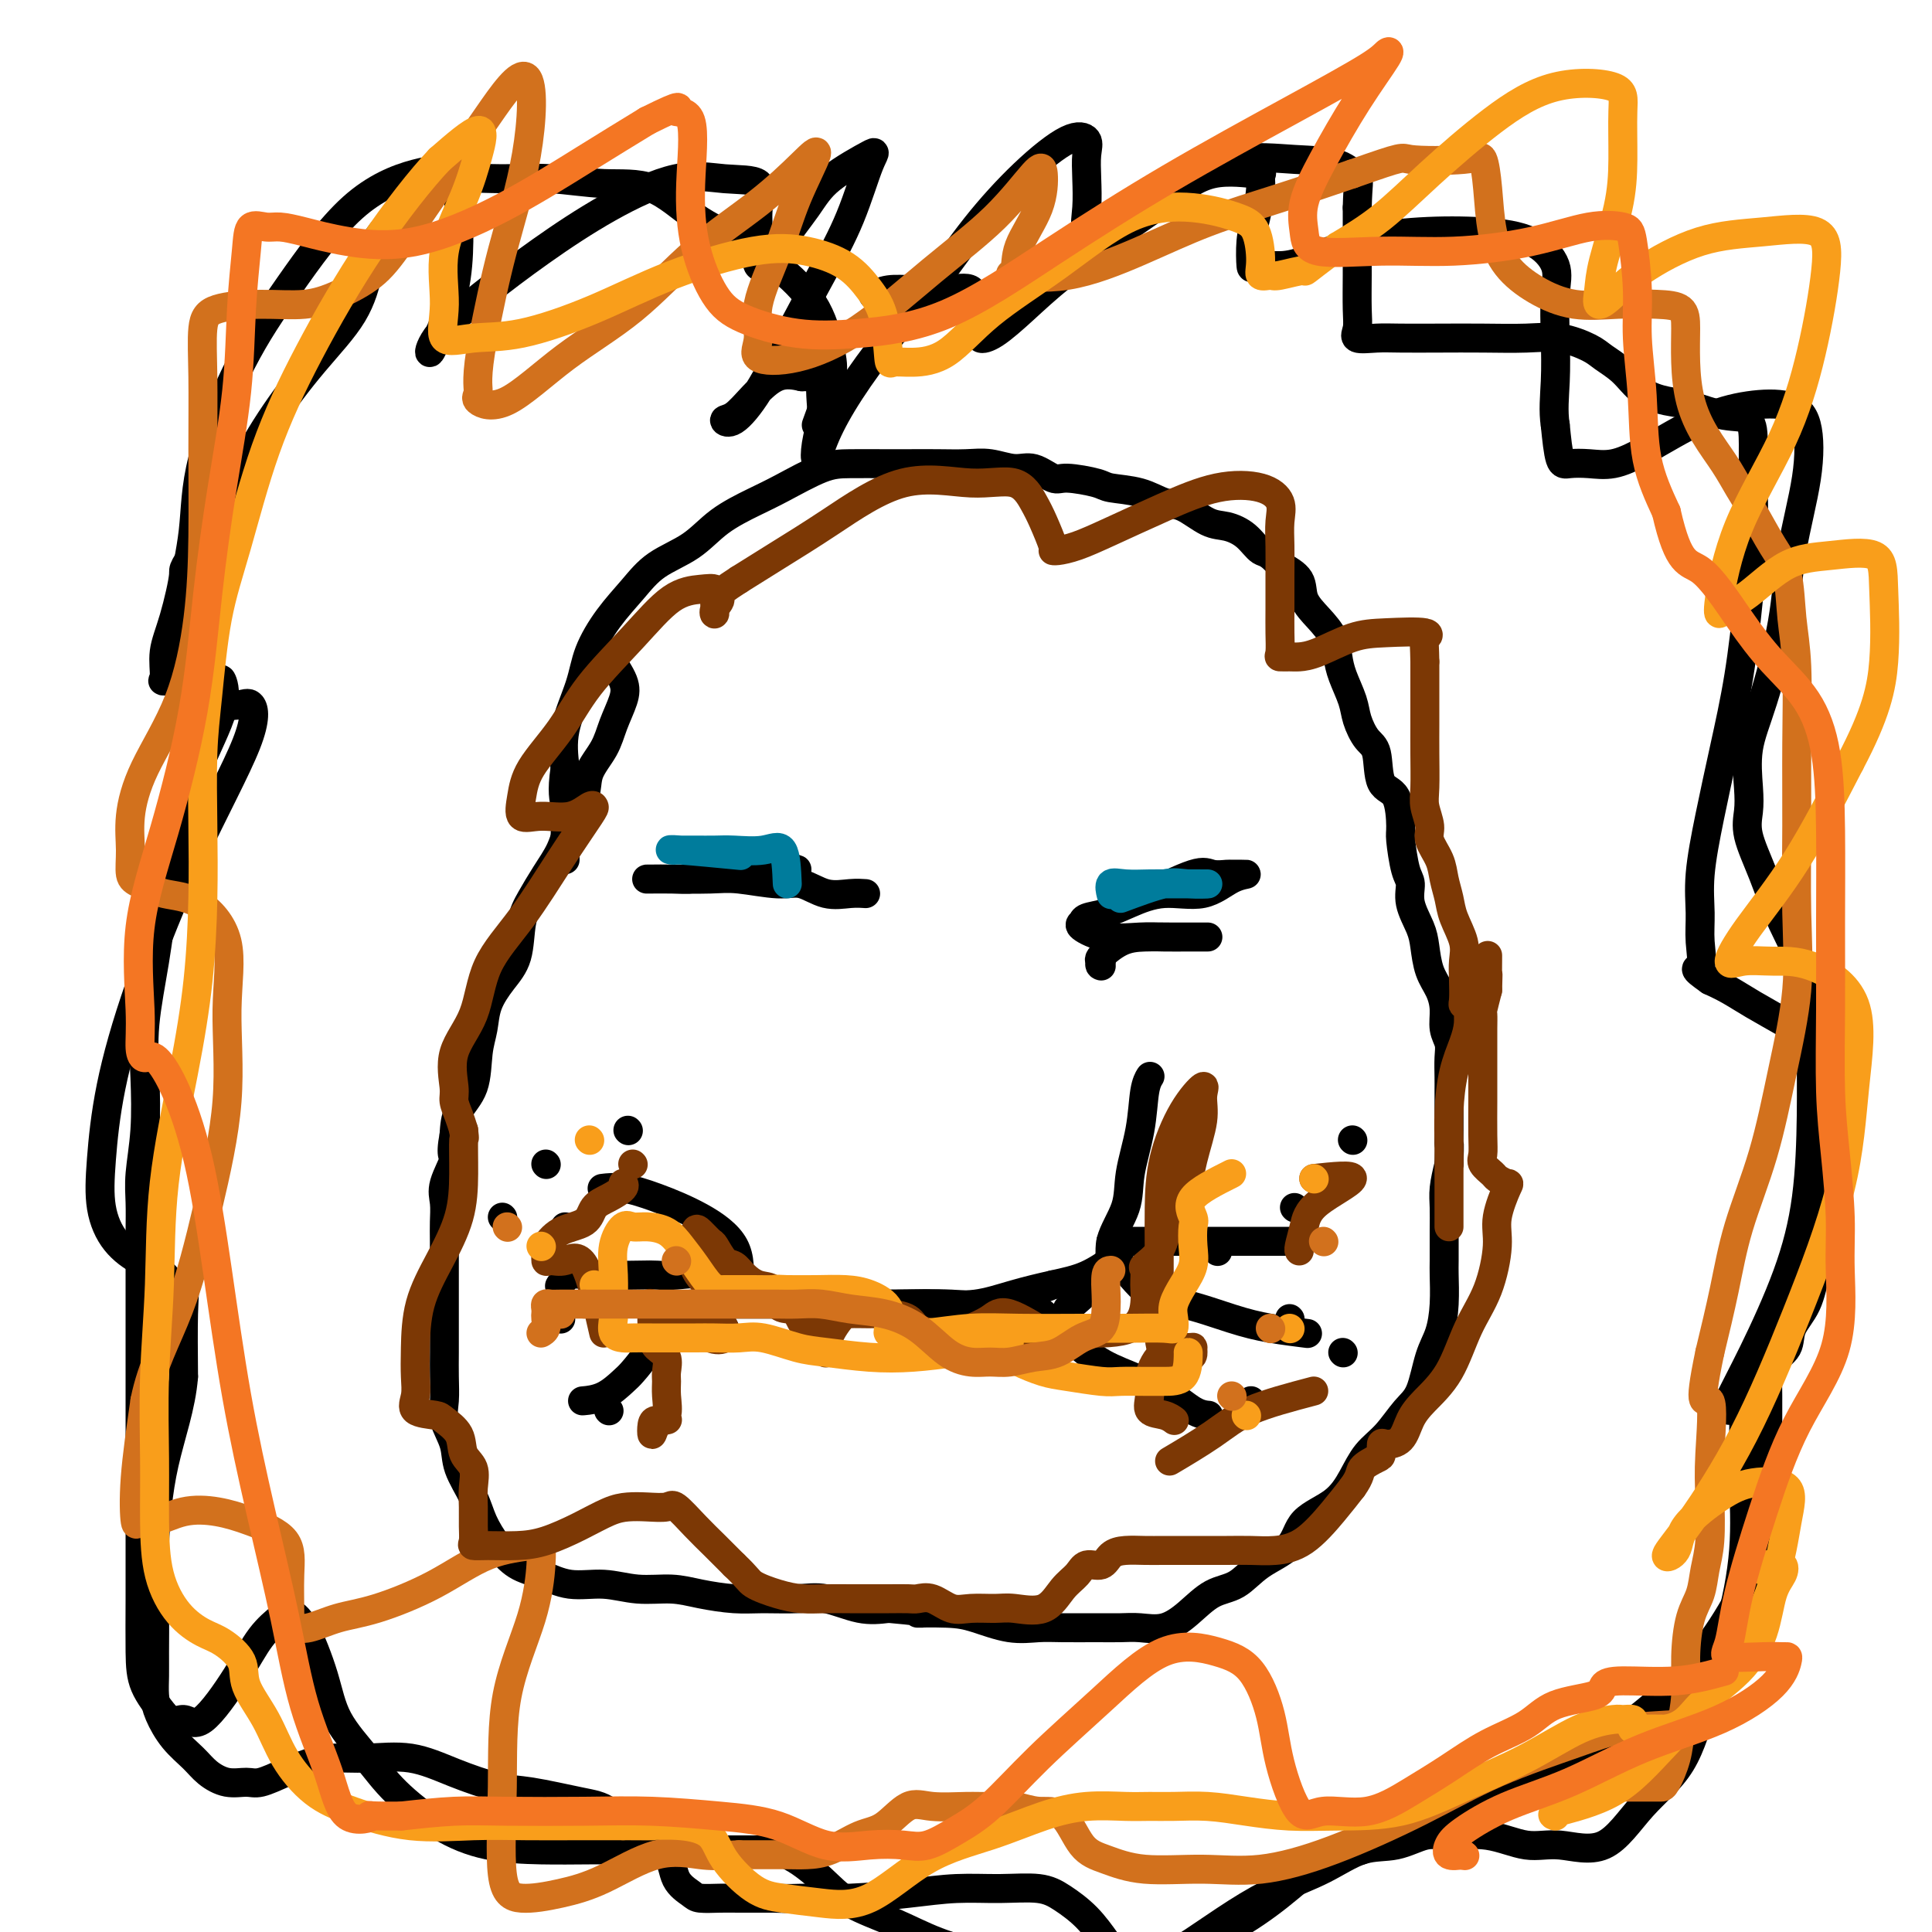 <svg viewBox='0 0 400 400' version='1.1' xmlns='http://www.w3.org/2000/svg' xmlns:xlink='http://www.w3.org/1999/xlink'><g fill='none' stroke='#000000' stroke-width='6' stroke-linecap='round' stroke-linejoin='round'><path d='M126,136c1.217,1.780 2.434,3.560 3,5c0.566,1.440 0.480,2.540 0,4c-0.480,1.460 -1.354,3.282 -2,5c-0.646,1.718 -1.064,3.333 -2,5c-0.936,1.667 -2.389,3.386 -3,5c-0.611,1.614 -0.380,3.124 -1,5c-0.620,1.876 -2.093,4.120 -3,6c-0.907,1.880 -1.250,3.398 -2,5c-0.750,1.602 -1.908,3.288 -3,5c-1.092,1.712 -2.117,3.450 -3,5c-0.883,1.550 -1.623,2.910 -2,5c-0.377,2.090 -0.392,4.909 -1,7c-0.608,2.091 -1.810,3.455 -3,5c-1.190,1.545 -2.368,3.273 -3,5c-0.632,1.727 -0.719,3.455 -1,5c-0.281,1.545 -0.756,2.909 -1,5c-0.244,2.091 -0.258,4.909 -1,7c-0.742,2.091 -2.212,3.455 -3,5c-0.788,1.545 -0.894,3.273 -1,5'/><path d='M94,235c-0.962,5.057 0.135,4.199 0,5c-0.135,0.801 -1.500,3.260 -2,5c-0.500,1.740 -0.134,2.760 0,4c0.134,1.240 0.036,2.698 0,4c-0.036,1.302 -0.010,2.447 0,4c0.010,1.553 0.003,3.513 0,5c-0.003,1.487 -0.001,2.500 0,4c0.001,1.500 0.001,3.486 0,5c-0.001,1.514 -0.002,2.557 0,4c0.002,1.443 0.008,3.288 0,5c-0.008,1.712 -0.029,3.292 0,5c0.029,1.708 0.109,3.544 0,5c-0.109,1.456 -0.406,2.531 0,4c0.406,1.469 1.514,3.333 2,5c0.486,1.667 0.348,3.136 1,5c0.652,1.864 2.094,4.123 3,6c0.906,1.877 1.275,3.372 2,5c0.725,1.628 1.805,3.388 3,5c1.195,1.612 2.505,3.077 4,4c1.495,0.923 3.175,1.304 5,2c1.825,0.696 3.794,1.706 6,2c2.206,0.294 4.648,-0.128 7,0c2.352,0.128 4.615,0.805 7,1c2.385,0.195 4.892,-0.091 7,0c2.108,0.091 3.818,0.558 6,1c2.182,0.442 4.837,0.858 7,1c2.163,0.142 3.834,0.010 6,0c2.166,-0.010 4.828,0.100 7,0c2.172,-0.100 3.854,-0.412 6,0c2.146,0.412 4.756,1.546 7,2c2.244,0.454 4.122,0.227 6,0'/><path d='M184,333c11.278,1.008 6.473,1.026 6,1c-0.473,-0.026 3.385,-0.098 6,0c2.615,0.098 3.987,0.366 6,1c2.013,0.634 4.667,1.634 7,2c2.333,0.366 4.345,0.097 6,0c1.655,-0.097 2.952,-0.024 5,0c2.048,0.024 4.847,-0.001 7,0c2.153,0.001 3.660,0.029 5,0c1.340,-0.029 2.514,-0.113 4,0c1.486,0.113 3.283,0.425 5,0c1.717,-0.425 3.353,-1.585 5,-3c1.647,-1.415 3.305,-3.085 5,-4c1.695,-0.915 3.426,-1.076 5,-2c1.574,-0.924 2.991,-2.612 5,-4c2.009,-1.388 4.609,-2.475 6,-4c1.391,-1.525 1.572,-3.487 3,-5c1.428,-1.513 4.104,-2.576 6,-4c1.896,-1.424 3.011,-3.210 4,-5c0.989,-1.790 1.850,-3.584 3,-5c1.150,-1.416 2.588,-2.453 4,-4c1.412,-1.547 2.799,-3.605 4,-5c1.201,-1.395 2.217,-2.128 3,-4c0.783,-1.872 1.334,-4.882 2,-7c0.666,-2.118 1.446,-3.342 2,-5c0.554,-1.658 0.881,-3.749 1,-6c0.119,-2.251 0.031,-4.663 0,-6c-0.031,-1.337 -0.006,-1.599 0,-3c0.006,-1.401 -0.009,-3.943 0,-6c0.009,-2.057 0.041,-3.631 0,-5c-0.041,-1.369 -0.155,-2.534 0,-4c0.155,-1.466 0.577,-3.233 1,-5'/><path d='M300,241c0.155,-5.260 0.042,-3.911 0,-4c-0.042,-0.089 -0.011,-1.616 0,-3c0.011,-1.384 0.004,-2.625 0,-4c-0.004,-1.375 -0.005,-2.884 0,-4c0.005,-1.116 0.016,-1.838 0,-3c-0.016,-1.162 -0.059,-2.765 0,-4c0.059,-1.235 0.219,-2.103 0,-3c-0.219,-0.897 -0.819,-1.822 -1,-3c-0.181,-1.178 0.055,-2.610 0,-4c-0.055,-1.390 -0.401,-2.738 -1,-4c-0.599,-1.262 -1.452,-2.439 -2,-4c-0.548,-1.561 -0.791,-3.506 -1,-5c-0.209,-1.494 -0.386,-2.537 -1,-4c-0.614,-1.463 -1.667,-3.347 -2,-5c-0.333,-1.653 0.053,-3.077 0,-4c-0.053,-0.923 -0.547,-1.346 -1,-3c-0.453,-1.654 -0.866,-4.541 -1,-6c-0.134,-1.459 0.011,-1.491 0,-3c-0.011,-1.509 -0.178,-4.493 -1,-6c-0.822,-1.507 -2.299,-1.535 -3,-3c-0.701,-1.465 -0.625,-4.366 -1,-6c-0.375,-1.634 -1.200,-2.001 -2,-3c-0.800,-0.999 -1.575,-2.630 -2,-4c-0.425,-1.370 -0.500,-2.481 -1,-4c-0.500,-1.519 -1.423,-3.448 -2,-5c-0.577,-1.552 -0.807,-2.726 -1,-4c-0.193,-1.274 -0.350,-2.648 -1,-4c-0.650,-1.352 -1.793,-2.682 -3,-4c-1.207,-1.318 -2.479,-2.624 -3,-4c-0.521,-1.376 -0.292,-2.822 -1,-4c-0.708,-1.178 -2.354,-2.089 -4,-3'/><path d='M265,117c-2.478,-2.849 -3.173,-2.473 -4,-3c-0.827,-0.527 -1.784,-1.957 -3,-3c-1.216,-1.043 -2.689,-1.698 -4,-2c-1.311,-0.302 -2.460,-0.252 -4,-1c-1.540,-0.748 -3.473,-2.294 -5,-3c-1.527,-0.706 -2.650,-0.572 -4,-1c-1.350,-0.428 -2.926,-1.419 -5,-2c-2.074,-0.581 -4.645,-0.752 -6,-1c-1.355,-0.248 -1.495,-0.573 -3,-1c-1.505,-0.427 -4.376,-0.955 -6,-1c-1.624,-0.045 -2.001,0.394 -3,0c-0.999,-0.394 -2.621,-1.622 -4,-2c-1.379,-0.378 -2.514,0.095 -4,0c-1.486,-0.095 -3.321,-0.757 -5,-1c-1.679,-0.243 -3.200,-0.065 -5,0c-1.800,0.065 -3.878,0.018 -6,0c-2.122,-0.018 -4.289,-0.006 -6,0c-1.711,0.006 -2.965,0.006 -5,0c-2.035,-0.006 -4.851,-0.019 -7,0c-2.149,0.019 -3.632,0.070 -6,1c-2.368,0.930 -5.620,2.740 -8,4c-2.380,1.260 -3.889,1.970 -6,3c-2.111,1.030 -4.826,2.380 -7,4c-2.174,1.620 -3.808,3.509 -6,5c-2.192,1.491 -4.942,2.583 -7,4c-2.058,1.417 -3.424,3.160 -5,5c-1.576,1.840 -3.361,3.778 -5,6c-1.639,2.222 -3.130,4.730 -4,7c-0.870,2.270 -1.119,4.304 -2,7c-0.881,2.696 -2.395,6.056 -3,9c-0.605,2.944 -0.303,5.472 0,8'/><path d='M117,159c-0.774,5.221 -0.207,6.275 0,8c0.207,1.725 0.056,4.122 0,6c-0.056,1.878 -0.015,3.236 0,4c0.015,0.764 0.004,0.932 0,1c-0.004,0.068 -0.002,0.034 0,0'/><path d='M154,178c5.239,0.868 10.478,1.735 11,2c0.522,0.265 -3.673,-0.073 -7,0c-3.327,0.073 -5.784,0.555 -8,1c-2.216,0.445 -4.190,0.851 -6,1c-1.810,0.149 -3.458,0.040 -5,0c-1.542,-0.040 -2.980,-0.012 -4,0c-1.020,0.012 -1.624,0.008 -1,0c0.624,-0.008 2.476,-0.018 5,0c2.524,0.018 5.720,0.065 8,0c2.280,-0.065 3.642,-0.242 6,0c2.358,0.242 5.711,0.902 8,1c2.289,0.098 3.514,-0.366 5,0c1.486,0.366 3.233,1.562 5,2c1.767,0.438 3.553,0.118 5,0c1.447,-0.118 2.556,-0.034 3,0c0.444,0.034 0.222,0.017 0,0'/><path d='M236,186c4.287,-2.113 8.573,-4.227 11,-5c2.427,-0.773 2.993,-0.207 4,0c1.007,0.207 2.454,0.053 3,0c0.546,-0.053 0.193,-0.005 1,0c0.807,0.005 2.776,-0.031 3,0c0.224,0.031 -1.296,0.131 -3,1c-1.704,0.869 -3.591,2.509 -6,3c-2.409,0.491 -5.338,-0.166 -8,0c-2.662,0.166 -5.056,1.157 -7,2c-1.944,0.843 -3.436,1.540 -5,2c-1.564,0.460 -3.199,0.684 -4,1c-0.801,0.316 -0.768,0.726 -1,1c-0.232,0.274 -0.729,0.413 0,1c0.729,0.587 2.685,1.621 5,2c2.315,0.379 4.988,0.101 7,0c2.012,-0.101 3.363,-0.027 5,0c1.637,0.027 3.559,0.007 5,0c1.441,-0.007 2.399,-0.002 3,0c0.601,0.002 0.843,0.002 1,0c0.157,-0.002 0.227,-0.004 -1,0c-1.227,0.004 -3.751,0.015 -6,0c-2.249,-0.015 -4.221,-0.056 -6,0c-1.779,0.056 -3.364,0.207 -5,1c-1.636,0.793 -3.325,2.226 -4,3c-0.675,0.774 -0.338,0.887 0,1'/><path d='M228,199c-0.622,0.844 -0.178,0.956 0,1c0.178,0.044 0.089,0.022 0,0'/><path d='M143,270c5.249,-0.000 10.498,-0.000 14,0c3.502,0.000 5.256,0.002 8,0c2.744,-0.002 6.478,-0.006 10,0c3.522,0.006 6.831,0.024 10,0c3.169,-0.024 6.198,-0.088 9,0c2.802,0.088 5.379,0.328 8,0c2.621,-0.328 5.288,-1.223 8,-2c2.712,-0.777 5.469,-1.435 8,-2c2.531,-0.565 4.835,-1.037 7,-2c2.165,-0.963 4.190,-2.418 5,-3c0.810,-0.582 0.405,-0.291 0,0'/><path d='M218,266c-4.347,1.690 -8.693,3.380 -12,4c-3.307,0.620 -5.573,0.169 -9,0c-3.427,-0.169 -8.014,-0.057 -12,0c-3.986,0.057 -7.369,0.057 -10,0c-2.631,-0.057 -4.509,-0.173 -6,0c-1.491,0.173 -2.596,0.634 -3,1c-0.404,0.366 -0.109,0.637 0,1c0.109,0.363 0.031,0.818 0,1c-0.031,0.182 -0.016,0.091 0,0'/><path d='M130,234c0.000,0.000 0.100,0.100 0.1,0.1'/><path d='M117,254c0.000,0.000 0.100,0.100 0.1,0.1'/><path d='M116,273c0.000,0.000 0.100,0.100 0.1,0.1'/><path d='M126,292c0.000,0.000 0.100,0.100 0.1,0.1'/><path d='M104,252c0.000,0.000 0.100,0.100 0.1,0.1'/><path d='M113,241c0.000,0.000 0.100,0.100 0.1,0.1'/><path d='M280,236c0.000,0.000 0.100,0.100 0.1,0.1'/><path d='M268,250c0.000,0.000 0.100,0.100 0.1,0.1'/><path d='M267,273c0.000,0.000 0.100,0.100 0.1,0.1'/><path d='M278,280c0.000,0.000 0.100,0.100 0.1,0.1'/><path d='M259,290c0.000,0.000 0.100,0.100 0.1,0.1'/><path d='M252,259c0.000,0.000 0.100,0.100 0.1,0.1'/><path d='M221,271c3.355,-2.873 6.710,-5.745 8,-8c1.290,-2.255 0.517,-3.892 1,-6c0.483,-2.108 2.224,-4.688 3,-7c0.776,-2.312 0.586,-4.357 1,-7c0.414,-2.643 1.430,-5.884 2,-9c0.570,-3.116 0.692,-6.108 1,-8c0.308,-1.892 0.802,-2.683 1,-3c0.198,-0.317 0.099,-0.158 0,0'/><path d='M230,259c2.842,3.654 5.684,7.309 8,9c2.316,1.691 4.107,1.420 7,2c2.893,0.580 6.889,2.011 10,3c3.111,0.989 5.338,1.535 8,2c2.662,0.465 5.761,0.847 7,1c1.239,0.153 0.620,0.076 0,0'/><path d='M216,272c3.242,3.019 6.484,6.038 9,8c2.516,1.962 4.307,2.865 7,4c2.693,1.135 6.289,2.500 9,4c2.711,1.500 4.538,3.135 6,4c1.462,0.865 2.561,0.962 3,1c0.439,0.038 0.220,0.019 0,0'/><path d='M230,257c2.866,0.000 5.732,0.000 8,0c2.268,0.000 3.936,0.000 5,0c1.064,0.000 1.522,0.000 4,0c2.478,0.000 6.975,0.000 11,0c4.025,0.000 7.579,0.000 9,0c1.421,0.000 0.711,0.000 0,0'/><path d='M153,266c0.145,-2.807 0.291,-5.614 -1,-8c-1.291,-2.386 -4.017,-4.352 -7,-6c-2.983,-1.648 -6.222,-2.978 -9,-4c-2.778,-1.022 -5.094,-1.737 -7,-2c-1.906,-0.263 -3.402,-0.075 -4,0c-0.598,0.075 -0.299,0.038 0,0'/><path d='M153,268c-1.849,-1.690 -3.698,-3.381 -6,-4c-2.302,-0.619 -5.057,-0.168 -7,0c-1.943,0.168 -3.074,0.052 -4,0c-0.926,-0.052 -1.646,-0.042 -4,0c-2.354,0.042 -6.342,0.114 -9,0c-2.658,-0.114 -3.985,-0.415 -5,0c-1.015,0.415 -1.719,1.547 -2,2c-0.281,0.453 -0.141,0.226 0,0'/><path d='M150,275c-2.730,-1.171 -5.459,-2.342 -7,-3c-1.541,-0.658 -1.892,-0.802 -3,0c-1.108,0.802 -2.973,2.551 -4,4c-1.027,1.449 -1.214,2.598 -2,4c-0.786,1.402 -2.169,3.055 -3,4c-0.831,0.945 -1.109,1.181 -2,2c-0.891,0.819 -2.394,2.220 -4,3c-1.606,0.780 -3.316,0.937 -4,1c-0.684,0.063 -0.342,0.031 0,0'/><path d='M169,88c1.218,-3.343 2.437,-6.687 3,-9c0.563,-2.313 0.471,-3.596 0,-6c-0.471,-2.404 -1.322,-5.930 -3,-9c-1.678,-3.070 -4.184,-5.683 -7,-8c-2.816,-2.317 -5.943,-4.337 -9,-6c-3.057,-1.663 -6.044,-2.967 -9,-5c-2.956,-2.033 -5.882,-4.795 -9,-6c-3.118,-1.205 -6.430,-0.855 -10,-1c-3.570,-0.145 -7.398,-0.787 -11,-1c-3.602,-0.213 -6.977,0.003 -10,0c-3.023,-0.003 -5.692,-0.225 -8,0c-2.308,0.225 -4.254,0.896 -6,2c-1.746,1.104 -3.291,2.642 -5,4c-1.709,1.358 -3.583,2.535 -5,4c-1.417,1.465 -2.378,3.217 -3,4c-0.622,0.783 -0.904,0.597 -1,1c-0.096,0.403 -0.006,1.397 0,2c0.006,0.603 -0.072,0.817 0,1c0.072,0.183 0.292,0.337 0,2c-0.292,1.663 -1.098,4.835 -3,8c-1.902,3.165 -4.902,6.323 -8,10c-3.098,3.677 -6.296,7.875 -9,12c-2.704,4.125 -4.916,8.179 -7,12c-2.084,3.821 -4.042,7.411 -6,11'/><path d='M43,110c-5.686,8.547 -4.900,7.414 -5,9c-0.100,1.586 -1.087,5.889 -2,9c-0.913,3.111 -1.753,5.029 -2,7c-0.247,1.971 0.098,3.993 0,5c-0.098,1.007 -0.640,0.998 0,1c0.640,0.002 2.463,0.014 4,0c1.537,-0.014 2.789,-0.053 4,0c1.211,0.053 2.383,0.198 3,0c0.617,-0.198 0.681,-0.740 1,0c0.319,0.740 0.893,2.761 0,6c-0.893,3.239 -3.252,7.696 -5,12c-1.748,4.304 -2.885,8.457 -4,13c-1.115,4.543 -2.207,9.478 -3,14c-0.793,4.522 -1.288,8.631 -2,13c-0.712,4.369 -1.641,8.999 -2,13c-0.359,4.001 -0.149,7.372 0,11c0.149,3.628 0.236,7.513 0,11c-0.236,3.487 -0.795,6.576 -1,9c-0.205,2.424 -0.055,4.182 0,6c0.055,1.818 0.015,3.696 0,6c-0.015,2.304 -0.004,5.033 0,8c0.004,2.967 0.001,6.172 0,9c-0.001,2.828 -0.000,5.280 0,9c0.000,3.720 -0.000,8.710 0,13c0.000,4.290 0.001,7.882 0,12c-0.001,4.118 -0.003,8.764 0,13c0.003,4.236 0.011,8.063 0,12c-0.011,3.937 -0.041,7.983 0,11c0.041,3.017 0.155,5.005 1,7c0.845,1.995 2.423,3.998 4,6'/><path d='M34,355c1.533,2.122 2.865,0.926 4,1c1.135,0.074 2.071,1.416 4,0c1.929,-1.416 4.850,-5.592 7,-9c2.150,-3.408 3.528,-6.049 5,-8c1.472,-1.951 3.038,-3.211 4,-4c0.962,-0.789 1.320,-1.108 2,-1c0.680,0.108 1.683,0.644 3,3c1.317,2.356 2.950,6.531 4,10c1.050,3.469 1.518,6.232 3,9c1.482,2.768 3.978,5.540 6,8c2.022,2.460 3.570,4.607 6,7c2.430,2.393 5.741,5.034 9,7c3.259,1.966 6.465,3.259 10,4c3.535,0.741 7.397,0.931 11,1c3.603,0.069 6.946,0.019 10,0c3.054,-0.019 5.820,-0.005 9,0c3.180,0.005 6.774,0.001 9,0c2.226,-0.001 3.084,0.000 5,0c1.916,-0.000 4.889,-0.002 7,0c2.111,0.002 3.359,0.009 5,0c1.641,-0.009 3.673,-0.032 6,1c2.327,1.032 4.947,3.119 7,5c2.053,1.881 3.538,3.554 6,5c2.462,1.446 5.901,2.663 9,4c3.099,1.337 5.859,2.794 9,4c3.141,1.206 6.662,2.163 11,3c4.338,0.837 9.494,1.556 14,2c4.506,0.444 8.362,0.614 13,0c4.638,-0.614 10.056,-2.011 15,-4c4.944,-1.989 9.412,-4.568 13,-7c3.588,-2.432 6.294,-4.716 9,-7'/><path d='M269,389c5.010,-3.286 6.536,-4.502 8,-5c1.464,-0.498 2.867,-0.278 5,-1c2.133,-0.722 4.995,-2.385 7,-3c2.005,-0.615 3.151,-0.183 5,-1c1.849,-0.817 4.400,-2.883 7,-4c2.600,-1.117 5.249,-1.284 8,-2c2.751,-0.716 5.602,-1.982 9,-4c3.398,-2.018 7.341,-4.787 11,-7c3.659,-2.213 7.033,-3.869 11,-7c3.967,-3.131 8.527,-7.736 12,-12c3.473,-4.264 5.859,-8.189 8,-12c2.141,-3.811 4.038,-7.510 5,-11c0.962,-3.490 0.990,-6.771 1,-10c0.010,-3.229 0.002,-6.405 0,-9c-0.002,-2.595 0.000,-4.610 0,-6c-0.000,-1.390 -0.003,-2.156 0,-3c0.003,-0.844 0.012,-1.765 0,-3c-0.012,-1.235 -0.046,-2.785 0,-4c0.046,-1.215 0.172,-2.094 1,-3c0.828,-0.906 2.358,-1.840 3,-3c0.642,-1.160 0.397,-2.545 1,-4c0.603,-1.455 2.056,-2.981 3,-5c0.944,-2.019 1.380,-4.530 2,-7c0.620,-2.470 1.424,-4.898 2,-8c0.576,-3.102 0.924,-6.878 1,-11c0.076,-4.122 -0.121,-8.588 0,-13c0.121,-4.412 0.560,-8.768 -1,-12c-1.560,-3.232 -5.119,-5.341 -8,-7c-2.881,-1.659 -5.083,-2.870 -7,-4c-1.917,-1.130 -3.548,-2.180 -5,-3c-1.452,-0.820 -2.726,-1.410 -4,-2'/><path d='M354,203c-4.164,-2.925 -2.575,-2.236 -2,-3c0.575,-0.764 0.135,-2.981 0,-5c-0.135,-2.019 0.036,-3.841 0,-6c-0.036,-2.159 -0.280,-4.655 0,-8c0.280,-3.345 1.084,-7.537 2,-12c0.916,-4.463 1.944,-9.195 3,-14c1.056,-4.805 2.139,-9.684 3,-15c0.861,-5.316 1.498,-11.071 2,-16c0.502,-4.929 0.868,-9.032 1,-13c0.132,-3.968 0.031,-7.802 0,-11c-0.031,-3.198 0.009,-5.760 0,-8c-0.009,-2.240 -0.067,-4.160 -1,-5c-0.933,-0.840 -2.741,-0.602 -5,-1c-2.259,-0.398 -4.969,-1.433 -7,-2c-2.031,-0.567 -3.384,-0.665 -5,-1c-1.616,-0.335 -3.494,-0.906 -5,-2c-1.506,-1.094 -2.640,-2.710 -4,-4c-1.360,-1.290 -2.948,-2.255 -4,-3c-1.052,-0.745 -1.569,-1.272 -3,-2c-1.431,-0.728 -3.775,-1.659 -6,-2c-2.225,-0.341 -4.330,-0.092 -7,0c-2.670,0.092 -5.904,0.026 -9,0c-3.096,-0.026 -6.055,-0.012 -9,0c-2.945,0.012 -5.875,0.022 -8,0c-2.125,-0.022 -3.445,-0.077 -5,0c-1.555,0.077 -3.345,0.285 -4,0c-0.655,-0.285 -0.176,-1.063 0,-2c0.176,-0.937 0.047,-2.035 0,-4c-0.047,-1.965 -0.013,-4.798 0,-7c0.013,-2.202 0.004,-3.772 0,-6c-0.004,-2.228 -0.002,-5.114 0,-8'/><path d='M281,43c0.139,-5.366 0.487,-5.282 0,-6c-0.487,-0.718 -1.808,-2.237 -4,-3c-2.192,-0.763 -5.254,-0.768 -9,-1c-3.746,-0.232 -8.175,-0.691 -12,0c-3.825,0.691 -7.047,2.531 -10,4c-2.953,1.469 -5.639,2.565 -8,4c-2.361,1.435 -4.398,3.207 -6,4c-1.602,0.793 -2.770,0.606 -4,1c-1.230,0.394 -2.524,1.367 -3,1c-0.476,-0.367 -0.136,-2.075 0,-4c0.136,-1.925 0.067,-4.067 0,-6c-0.067,-1.933 -0.132,-3.657 0,-5c0.132,-1.343 0.461,-2.307 0,-3c-0.461,-0.693 -1.712,-1.117 -4,0c-2.288,1.117 -5.612,3.776 -9,7c-3.388,3.224 -6.840,7.014 -10,11c-3.160,3.986 -6.027,8.167 -9,12c-2.973,3.833 -6.051,7.317 -9,11c-2.949,3.683 -5.767,7.563 -8,11c-2.233,3.437 -3.880,6.430 -5,9c-1.120,2.570 -1.712,4.717 -2,5c-0.288,0.283 -0.270,-1.297 0,-3c0.270,-1.703 0.793,-3.528 1,-5c0.207,-1.472 0.097,-2.590 0,-4c-0.097,-1.410 -0.180,-3.110 0,-4c0.180,-0.890 0.623,-0.968 0,-1c-0.623,-0.032 -2.311,-0.016 -4,0'/><path d='M166,78c-1.503,-0.336 -3.261,-0.675 -5,0c-1.739,0.675 -3.461,2.363 -5,4c-1.539,1.637 -2.897,3.224 -4,4c-1.103,0.776 -1.952,0.740 -2,1c-0.048,0.260 0.706,0.817 2,0c1.294,-0.817 3.127,-3.006 5,-6c1.873,-2.994 3.787,-6.792 6,-11c2.213,-4.208 4.724,-8.826 7,-13c2.276,-4.174 4.316,-7.904 6,-12c1.684,-4.096 3.012,-8.556 4,-11c0.988,-2.444 1.637,-2.870 0,-2c-1.637,0.870 -5.560,3.035 -8,5c-2.440,1.965 -3.396,3.729 -5,6c-1.604,2.271 -3.857,5.050 -5,7c-1.143,1.950 -1.177,3.072 -2,4c-0.823,0.928 -2.436,1.661 -3,1c-0.564,-0.661 -0.079,-2.717 0,-5c0.079,-2.283 -0.247,-4.792 0,-7c0.247,-2.208 1.068,-4.113 0,-5c-1.068,-0.887 -4.024,-0.754 -7,-1c-2.976,-0.246 -5.970,-0.871 -10,0c-4.030,0.871 -9.095,3.239 -14,6c-4.905,2.761 -9.648,5.917 -14,9c-4.352,3.083 -8.311,6.094 -12,9c-3.689,2.906 -7.109,5.705 -9,8c-1.891,2.295 -2.255,4.084 -2,4c0.255,-0.084 1.127,-2.042 2,-4'/><path d='M91,69c0.926,-2.155 2.242,-5.544 3,-9c0.758,-3.456 0.957,-6.979 1,-10c0.043,-3.021 -0.071,-5.539 0,-8c0.071,-2.461 0.326,-4.866 -1,-6c-1.326,-1.134 -4.233,-0.998 -8,0c-3.767,0.998 -8.395,2.858 -13,7c-4.605,4.142 -9.189,10.565 -13,16c-3.811,5.435 -6.849,9.883 -10,16c-3.151,6.117 -6.415,13.902 -8,20c-1.585,6.098 -1.491,10.510 -2,15c-0.509,4.490 -1.623,9.059 -2,13c-0.377,3.941 -0.018,7.253 0,10c0.018,2.747 -0.304,4.929 0,7c0.304,2.071 1.235,4.032 2,5c0.765,0.968 1.364,0.943 3,1c1.636,0.057 4.309,0.196 6,0c1.691,-0.196 2.402,-0.727 3,0c0.598,0.727 1.085,2.711 -1,8c-2.085,5.289 -6.743,13.882 -11,23c-4.257,9.118 -8.114,18.759 -11,27c-2.886,8.241 -4.800,15.080 -6,21c-1.200,5.920 -1.686,10.922 -2,15c-0.314,4.078 -0.457,7.233 0,10c0.457,2.767 1.513,5.145 3,7c1.487,1.855 3.404,3.185 5,4c1.596,0.815 2.873,1.113 4,2c1.127,0.887 2.106,2.361 3,3c0.894,0.639 1.702,0.441 2,1c0.298,0.559 0.085,1.874 0,5c-0.085,3.126 -0.043,8.063 0,13'/><path d='M38,285c-0.475,6.162 -2.663,12.065 -4,18c-1.337,5.935 -1.823,11.900 -2,17c-0.177,5.100 -0.046,9.335 0,13c0.046,3.665 0.006,6.759 0,9c-0.006,2.241 0.022,3.629 0,5c-0.022,1.371 -0.092,2.727 0,4c0.092,1.273 0.348,2.464 1,4c0.652,1.536 1.701,3.416 3,5c1.299,1.584 2.849,2.871 4,4c1.151,1.129 1.903,2.101 3,3c1.097,0.899 2.540,1.727 4,2c1.460,0.273 2.937,-0.008 4,0c1.063,0.008 1.712,0.304 3,0c1.288,-0.304 3.216,-1.208 5,-2c1.784,-0.792 3.425,-1.472 5,-2c1.575,-0.528 3.085,-0.905 5,-1c1.915,-0.095 4.236,0.092 7,0c2.764,-0.092 5.971,-0.463 9,0c3.029,0.463 5.880,1.759 9,3c3.120,1.241 6.509,2.425 9,3c2.491,0.575 4.082,0.539 7,1c2.918,0.461 7.161,1.418 10,2c2.839,0.582 4.273,0.789 6,2c1.727,1.211 3.745,3.424 6,5c2.255,1.576 4.746,2.513 6,4c1.254,1.487 1.270,3.523 2,5c0.730,1.477 2.173,2.396 3,3c0.827,0.604 1.036,0.894 2,1c0.964,0.106 2.683,0.029 4,0c1.317,-0.029 2.234,-0.008 4,0c1.766,0.008 4.383,0.004 7,0'/><path d='M160,393c3.829,0.143 4.902,0.000 7,0c2.098,-0.000 5.222,0.142 9,0c3.778,-0.142 8.211,-0.569 12,-1c3.789,-0.431 6.936,-0.865 10,-1c3.064,-0.135 6.045,0.028 9,0c2.955,-0.028 5.882,-0.249 8,0c2.118,0.249 3.426,0.966 5,2c1.574,1.034 3.413,2.384 5,4c1.587,1.616 2.920,3.498 4,5c1.080,1.502 1.906,2.622 3,3c1.094,0.378 2.456,0.012 4,0c1.544,-0.012 3.271,0.329 5,0c1.729,-0.329 3.461,-1.329 6,-3c2.539,-1.671 5.885,-4.015 9,-6c3.115,-1.985 5.999,-3.611 9,-5c3.001,-1.389 6.119,-2.539 9,-4c2.881,-1.461 5.524,-3.231 8,-4c2.476,-0.769 4.786,-0.538 7,-1c2.214,-0.462 4.332,-1.618 6,-2c1.668,-0.382 2.888,0.009 5,0c2.112,-0.009 5.117,-0.419 8,0c2.883,0.419 5.642,1.665 8,2c2.358,0.335 4.313,-0.241 7,0c2.687,0.241 6.105,1.300 9,0c2.895,-1.300 5.267,-4.960 8,-8c2.733,-3.040 5.829,-5.461 8,-9c2.171,-3.539 3.419,-8.197 5,-13c1.581,-4.803 3.496,-9.751 5,-15c1.504,-5.249 2.597,-10.798 3,-16c0.403,-5.202 0.115,-10.058 0,-14c-0.115,-3.942 -0.058,-6.971 0,-10'/><path d='M361,297c0.032,-4.844 0.112,-4.955 0,-5c-0.112,-0.045 -0.418,-0.024 -1,0c-0.582,0.024 -1.442,0.052 -2,0c-0.558,-0.052 -0.815,-0.185 0,-2c0.815,-1.815 2.702,-5.311 5,-10c2.298,-4.689 5.009,-10.570 7,-16c1.991,-5.430 3.264,-10.409 4,-16c0.736,-5.591 0.935,-11.794 1,-17c0.065,-5.206 -0.004,-9.413 0,-14c0.004,-4.587 0.082,-9.552 -1,-14c-1.082,-4.448 -3.323,-8.377 -5,-12c-1.677,-3.623 -2.791,-6.938 -4,-10c-1.209,-3.062 -2.512,-5.871 -3,-8c-0.488,-2.129 -0.159,-3.578 0,-5c0.159,-1.422 0.149,-2.816 0,-5c-0.149,-2.184 -0.436,-5.156 0,-8c0.436,-2.844 1.594,-5.559 3,-10c1.406,-4.441 3.061,-10.609 4,-16c0.939,-5.391 1.161,-10.007 2,-15c0.839,-4.993 2.295,-10.365 3,-15c0.705,-4.635 0.658,-8.532 0,-11c-0.658,-2.468 -1.928,-3.505 -4,-4c-2.072,-0.495 -4.945,-0.448 -8,0c-3.055,0.448 -6.292,1.297 -10,3c-3.708,1.703 -7.886,4.262 -11,6c-3.114,1.738 -5.163,2.656 -7,3c-1.837,0.344 -3.461,0.113 -5,0c-1.539,-0.113 -2.991,-0.107 -4,0c-1.009,0.107 -1.574,0.316 -2,-1c-0.426,-1.316 -0.713,-4.158 -1,-7'/><path d='M322,88c-0.468,-2.855 -0.137,-5.994 0,-9c0.137,-3.006 0.080,-5.881 0,-9c-0.080,-3.119 -0.182,-6.483 0,-9c0.182,-2.517 0.648,-4.187 0,-6c-0.648,-1.813 -2.409,-3.768 -5,-5c-2.591,-1.232 -6.012,-1.741 -10,-2c-3.988,-0.259 -8.543,-0.267 -13,0c-4.457,0.267 -8.816,0.808 -13,2c-4.184,1.192 -8.194,3.036 -11,4c-2.806,0.964 -4.410,1.047 -6,1c-1.590,-0.047 -3.168,-0.225 -4,0c-0.832,0.225 -0.917,0.851 -1,0c-0.083,-0.851 -0.162,-3.180 0,-5c0.162,-1.820 0.567,-3.132 1,-5c0.433,-1.868 0.896,-4.290 1,-6c0.104,-1.710 -0.150,-2.706 0,-3c0.150,-0.294 0.703,0.114 -1,0c-1.703,-0.114 -5.661,-0.748 -9,0c-3.339,0.748 -6.059,2.880 -9,5c-2.941,2.120 -6.102,4.230 -10,7c-3.898,2.770 -8.532,6.202 -12,9c-3.468,2.798 -5.770,4.963 -8,7c-2.230,2.037 -4.387,3.946 -6,5c-1.613,1.054 -2.681,1.253 -3,1c-0.319,-0.253 0.111,-0.957 0,-2c-0.111,-1.043 -0.762,-2.424 -1,-4c-0.238,-1.576 -0.064,-3.347 -1,-4c-0.936,-0.653 -2.982,-0.186 -5,0c-2.018,0.186 -4.009,0.093 -6,0'/><path d='M190,60c-2.881,-0.060 -4.583,-0.208 -6,0c-1.417,0.208 -2.548,0.774 -3,1c-0.452,0.226 -0.226,0.113 0,0'/></g>
<g fill='none' stroke='#D2711D' stroke-width='6' stroke-linecap='round' stroke-linejoin='round'><path d='M348,357c-4.327,0.215 -8.653,0.430 -12,1c-3.347,0.570 -5.713,1.495 -10,3c-4.287,1.505 -10.493,3.590 -16,6c-5.507,2.410 -10.315,5.145 -16,8c-5.685,2.855 -12.245,5.831 -18,8c-5.755,2.169 -10.703,3.532 -15,4c-4.297,0.468 -7.943,0.041 -12,0c-4.057,-0.041 -8.524,0.305 -12,0c-3.476,-0.305 -5.962,-1.263 -8,-2c-2.038,-0.737 -3.630,-1.255 -5,-3c-1.370,-1.745 -2.520,-4.716 -4,-6c-1.480,-1.284 -3.291,-0.879 -5,-1c-1.709,-0.121 -3.316,-0.768 -5,-1c-1.684,-0.232 -3.443,-0.048 -5,0c-1.557,0.048 -2.911,-0.039 -5,0c-2.089,0.039 -4.914,0.203 -7,0c-2.086,-0.203 -3.433,-0.772 -5,0c-1.567,0.772 -3.356,2.886 -5,4c-1.644,1.114 -3.145,1.227 -5,2c-1.855,0.773 -4.063,2.207 -6,3c-1.937,0.793 -3.602,0.944 -5,1c-1.398,0.056 -2.530,0.015 -4,0c-1.470,-0.015 -3.277,-0.004 -5,0c-1.723,0.004 -3.361,0.002 -5,0'/><path d='M153,384c-4.353,0.225 -5.735,0.286 -8,0c-2.265,-0.286 -5.413,-0.919 -9,0c-3.587,0.919 -7.612,3.389 -11,5c-3.388,1.611 -6.138,2.364 -9,3c-2.862,0.636 -5.836,1.154 -8,1c-2.164,-0.154 -3.518,-0.982 -4,-5c-0.482,-4.018 -0.090,-11.228 0,-18c0.090,-6.772 -0.120,-13.108 1,-19c1.120,-5.892 3.571,-11.341 5,-16c1.429,-4.659 1.838,-8.526 2,-11c0.162,-2.474 0.079,-3.553 0,-4c-0.079,-0.447 -0.154,-0.262 -2,0c-1.846,0.262 -5.463,0.600 -9,2c-3.537,1.400 -6.993,3.863 -11,6c-4.007,2.137 -8.566,3.947 -12,5c-3.434,1.053 -5.743,1.349 -8,2c-2.257,0.651 -4.462,1.657 -6,2c-1.538,0.343 -2.410,0.024 -3,0c-0.590,-0.024 -0.897,0.247 -1,0c-0.103,-0.247 -0.002,-1.012 0,-3c0.002,-1.988 -0.094,-5.200 0,-8c0.094,-2.800 0.377,-5.187 -1,-7c-1.377,-1.813 -4.414,-3.051 -7,-4c-2.586,-0.949 -4.721,-1.607 -7,-2c-2.279,-0.393 -4.703,-0.519 -7,0c-2.297,0.519 -4.466,1.683 -6,2c-1.534,0.317 -2.432,-0.214 -3,0c-0.568,0.214 -0.807,1.173 -1,0c-0.193,-1.173 -0.341,-4.478 0,-9c0.341,-4.522 1.170,-10.261 2,-16'/><path d='M30,290c1.442,-7.185 4.549,-12.649 7,-19c2.451,-6.351 4.248,-13.590 6,-21c1.752,-7.410 3.460,-14.993 4,-22c0.540,-7.007 -0.089,-13.439 0,-19c0.089,-5.561 0.896,-10.250 0,-14c-0.896,-3.750 -3.493,-6.560 -6,-8c-2.507,-1.440 -4.922,-1.512 -7,-2c-2.078,-0.488 -3.820,-1.394 -5,-2c-1.180,-0.606 -1.800,-0.912 -2,-2c-0.200,-1.088 0.020,-2.958 0,-5c-0.020,-2.042 -0.278,-4.256 0,-7c0.278,-2.744 1.094,-6.019 3,-10c1.906,-3.981 4.903,-8.668 7,-14c2.097,-5.332 3.293,-11.308 4,-17c0.707,-5.692 0.926,-11.101 1,-17c0.074,-5.899 0.004,-12.289 0,-18c-0.004,-5.711 0.058,-10.744 0,-15c-0.058,-4.256 -0.237,-7.733 0,-10c0.237,-2.267 0.891,-3.322 3,-4c2.109,-0.678 5.673,-0.978 9,-1c3.327,-0.022 6.417,0.236 9,0c2.583,-0.236 4.658,-0.965 7,-2c2.342,-1.035 4.950,-2.375 7,-4c2.050,-1.625 3.541,-3.536 6,-7c2.459,-3.464 5.887,-8.479 9,-13c3.113,-4.521 5.912,-8.546 9,-13c3.088,-4.454 6.467,-9.338 8,-8c1.533,1.338 1.220,8.899 0,16c-1.220,7.101 -3.349,13.743 -5,20c-1.651,6.257 -2.826,12.128 -4,18'/><path d='M100,70c-1.560,8.279 -0.961,9.978 -1,11c-0.039,1.022 -0.716,1.369 0,2c0.716,0.631 2.824,1.547 6,0c3.176,-1.547 7.420,-5.558 12,-9c4.580,-3.442 9.497,-6.316 14,-10c4.503,-3.684 8.592,-8.177 13,-12c4.408,-3.823 9.136,-6.976 13,-10c3.864,-3.024 6.866,-5.921 9,-8c2.134,-2.079 3.400,-3.341 3,-2c-0.400,1.341 -2.466,5.284 -4,9c-1.534,3.716 -2.534,7.206 -4,11c-1.466,3.794 -3.397,7.894 -4,11c-0.603,3.106 0.121,5.220 0,7c-0.121,1.780 -1.088,3.226 0,4c1.088,0.774 4.231,0.876 8,0c3.769,-0.876 8.162,-2.730 13,-6c4.838,-3.270 10.120,-7.957 15,-12c4.880,-4.043 9.360,-7.444 13,-11c3.640,-3.556 6.442,-7.268 8,-9c1.558,-1.732 1.874,-1.484 2,0c0.126,1.484 0.063,4.205 -1,7c-1.063,2.795 -3.126,5.663 -4,8c-0.874,2.337 -0.558,4.142 -1,5c-0.442,0.858 -1.640,0.769 0,1c1.640,0.231 6.119,0.783 11,0c4.881,-0.783 10.164,-2.901 15,-5c4.836,-2.099 9.225,-4.181 14,-6c4.775,-1.819 9.936,-3.377 15,-5c5.064,-1.623 10.032,-3.312 15,-5'/><path d='M280,36c11.239,-3.946 9.836,-3.310 12,-3c2.164,0.310 7.893,0.294 11,0c3.107,-0.294 3.591,-0.865 4,0c0.409,0.865 0.741,3.168 1,6c0.259,2.832 0.443,6.195 1,9c0.557,2.805 1.488,5.053 3,7c1.512,1.947 3.606,3.595 6,5c2.394,1.405 5.086,2.568 8,3c2.914,0.432 6.048,0.132 9,0c2.952,-0.132 5.721,-0.095 8,0c2.279,0.095 4.069,0.250 5,1c0.931,0.750 1.005,2.097 1,4c-0.005,1.903 -0.087,4.364 0,7c0.087,2.636 0.343,5.447 1,8c0.657,2.553 1.715,4.846 3,7c1.285,2.154 2.796,4.168 4,6c1.204,1.832 2.101,3.481 3,5c0.899,1.519 1.800,2.908 3,5c1.200,2.092 2.700,4.887 4,7c1.300,2.113 2.401,3.543 3,6c0.599,2.457 0.696,5.942 1,9c0.304,3.058 0.816,5.688 1,10c0.184,4.312 0.041,10.305 0,16c-0.041,5.695 0.021,11.094 0,17c-0.021,5.906 -0.123,12.321 0,18c0.123,5.679 0.473,10.621 0,16c-0.473,5.379 -1.768,11.196 -3,17c-1.232,5.804 -2.403,11.597 -4,17c-1.597,5.403 -3.622,10.416 -5,15c-1.378,4.584 -2.108,8.738 -3,13c-0.892,4.262 -1.946,8.631 -3,13'/><path d='M354,280c-2.786,13.313 -0.750,9.095 0,10c0.750,0.905 0.213,6.934 0,11c-0.213,4.066 -0.102,6.170 0,9c0.102,2.830 0.195,6.386 0,9c-0.195,2.614 -0.678,4.287 -1,6c-0.322,1.713 -0.482,3.468 -1,5c-0.518,1.532 -1.395,2.841 -2,5c-0.605,2.159 -0.939,5.167 -1,8c-0.061,2.833 0.152,5.491 0,8c-0.152,2.509 -0.669,4.868 -1,7c-0.331,2.132 -0.477,4.035 -1,6c-0.523,1.965 -1.423,3.991 -2,5c-0.577,1.009 -0.831,1.003 -1,1c-0.169,-0.003 -0.254,-0.001 -1,0c-0.746,0.001 -2.155,0.000 -3,0c-0.845,-0.000 -1.127,-0.000 -2,0c-0.873,0.000 -2.337,0.000 -3,0c-0.663,-0.000 -0.525,-0.000 -1,0c-0.475,0.000 -1.564,0.000 -2,0c-0.436,-0.000 -0.218,-0.000 0,0'/></g>
<g fill='none' stroke='#F99E1B' stroke-width='6' stroke-linecap='round' stroke-linejoin='round'><path d='M322,376c-0.577,-0.184 -1.154,-0.368 1,-1c2.154,-0.632 7.038,-1.713 11,-4c3.962,-2.287 7.001,-5.779 11,-10c3.999,-4.221 8.959,-9.171 13,-15c4.041,-5.829 7.162,-12.536 9,-18c1.838,-5.464 2.394,-9.684 3,-13c0.606,-3.316 1.261,-5.727 0,-7c-1.261,-1.273 -4.439,-1.409 -7,-1c-2.561,0.409 -4.504,1.364 -7,3c-2.496,1.636 -5.544,3.953 -7,6c-1.456,2.047 -1.321,3.826 -2,5c-0.679,1.174 -2.172,1.745 -2,1c0.172,-0.745 2.009,-2.805 5,-7c2.991,-4.195 7.134,-10.524 11,-18c3.866,-7.476 7.453,-16.098 11,-25c3.547,-8.902 7.052,-18.084 9,-26c1.948,-7.916 2.339,-14.567 3,-21c0.661,-6.433 1.593,-12.647 0,-17c-1.593,-4.353 -5.712,-6.843 -9,-8c-3.288,-1.157 -5.746,-0.981 -8,-1c-2.254,-0.019 -4.306,-0.234 -6,0c-1.694,0.234 -3.031,0.919 -3,0c0.031,-0.919 1.432,-3.440 4,-7c2.568,-3.560 6.305,-8.160 10,-14c3.695,-5.840 7.347,-12.920 11,-20'/><path d='M383,158c5.451,-10.302 6.579,-15.557 7,-21c0.421,-5.443 0.133,-11.074 0,-15c-0.133,-3.926 -0.113,-6.145 -2,-7c-1.887,-0.855 -5.682,-0.344 -9,0c-3.318,0.344 -6.159,0.523 -9,2c-2.841,1.477 -5.682,4.252 -8,6c-2.318,1.748 -4.113,2.468 -5,3c-0.887,0.532 -0.867,0.875 -1,1c-0.133,0.125 -0.421,0.031 0,-3c0.421,-3.031 1.549,-8.999 4,-15c2.451,-6.001 6.223,-12.036 9,-18c2.777,-5.964 4.559,-11.858 6,-18c1.441,-6.142 2.539,-12.531 3,-17c0.461,-4.469 0.283,-7.017 -2,-8c-2.283,-0.983 -6.672,-0.401 -11,0c-4.328,0.401 -8.596,0.622 -13,2c-4.404,1.378 -8.944,3.915 -12,6c-3.056,2.085 -4.626,3.720 -6,5c-1.374,1.280 -2.550,2.206 -3,2c-0.450,-0.206 -0.174,-1.545 0,-3c0.174,-1.455 0.245,-3.027 1,-6c0.755,-2.973 2.196,-7.347 3,-11c0.804,-3.653 0.973,-6.583 1,-10c0.027,-3.417 -0.089,-7.320 0,-10c0.089,-2.680 0.383,-4.136 -2,-5c-2.383,-0.864 -7.442,-1.135 -12,0c-4.558,1.135 -8.613,3.675 -13,7c-4.387,3.325 -9.104,7.434 -13,11c-3.896,3.566 -6.970,6.590 -10,9c-3.030,2.410 -6.015,4.205 -9,6'/><path d='M277,51c-8.267,6.175 -6.435,5.113 -7,5c-0.565,-0.113 -3.526,0.724 -5,1c-1.474,0.276 -1.461,-0.009 -2,0c-0.539,0.009 -1.629,0.310 -2,0c-0.371,-0.310 -0.024,-1.232 0,-3c0.024,-1.768 -0.275,-4.381 -1,-6c-0.725,-1.619 -1.874,-2.243 -4,-3c-2.126,-0.757 -5.227,-1.646 -9,-2c-3.773,-0.354 -8.217,-0.171 -13,2c-4.783,2.171 -9.905,6.332 -15,10c-5.095,3.668 -10.163,6.842 -14,10c-3.837,3.158 -6.441,6.299 -9,8c-2.559,1.701 -5.072,1.962 -7,2c-1.928,0.038 -3.272,-0.146 -4,0c-0.728,0.146 -0.841,0.621 -1,-1c-0.159,-1.621 -0.364,-5.338 -1,-8c-0.636,-2.662 -1.703,-4.269 -3,-6c-1.297,-1.731 -2.825,-3.584 -5,-5c-2.175,-1.416 -4.998,-2.393 -8,-3c-3.002,-0.607 -6.184,-0.843 -11,0c-4.816,0.843 -11.267,2.767 -17,5c-5.733,2.233 -10.747,4.777 -16,7c-5.253,2.223 -10.746,4.126 -15,5c-4.254,0.874 -7.271,0.719 -10,1c-2.729,0.281 -5.170,0.997 -6,0c-0.830,-0.997 -0.048,-3.708 0,-7c0.048,-3.292 -0.636,-7.164 0,-11c0.636,-3.836 2.593,-7.637 4,-11c1.407,-3.363 2.263,-6.290 3,-9c0.737,-2.710 1.353,-5.203 0,-5c-1.353,0.203 -4.677,3.101 -8,6'/><path d='M91,33c-3.744,3.921 -9.104,10.725 -14,18c-4.896,7.275 -9.329,15.023 -13,22c-3.671,6.977 -6.581,13.184 -9,20c-2.419,6.816 -4.347,14.242 -6,20c-1.653,5.758 -3.031,9.848 -4,15c-0.969,5.152 -1.529,11.367 -2,16c-0.471,4.633 -0.852,7.686 -1,12c-0.148,4.314 -0.064,9.890 0,15c0.064,5.110 0.109,9.754 0,15c-0.109,5.246 -0.373,11.094 -1,17c-0.627,5.906 -1.618,11.870 -3,19c-1.382,7.130 -3.155,15.428 -4,23c-0.845,7.572 -0.761,14.420 -1,21c-0.239,6.580 -0.799,12.892 -1,19c-0.201,6.108 -0.042,12.011 0,17c0.042,4.989 -0.034,9.064 0,13c0.034,3.936 0.178,7.731 1,11c0.822,3.269 2.322,6.010 4,8c1.678,1.990 3.534,3.229 5,4c1.466,0.771 2.543,1.074 4,2c1.457,0.926 3.293,2.474 4,4c0.707,1.526 0.283,3.030 1,5c0.717,1.970 2.573,4.406 4,7c1.427,2.594 2.426,5.346 4,8c1.574,2.654 3.725,5.208 6,7c2.275,1.792 4.675,2.820 8,4c3.325,1.180 7.576,2.512 12,3c4.424,0.488 9.021,0.131 13,0c3.979,-0.131 7.341,-0.035 11,0c3.659,0.035 7.617,0.010 11,0c3.383,-0.010 6.192,-0.005 9,0'/><path d='M129,378c7.892,0.017 5.621,0.060 6,0c0.379,-0.060 3.407,-0.223 6,0c2.593,0.223 4.752,0.833 6,2c1.248,1.167 1.585,2.890 3,5c1.415,2.110 3.909,4.606 6,6c2.091,1.394 3.780,1.686 6,2c2.220,0.314 4.972,0.649 8,1c3.028,0.351 6.333,0.717 10,-1c3.667,-1.717 7.695,-5.518 12,-8c4.305,-2.482 8.888,-3.646 13,-5c4.112,-1.354 7.752,-2.899 11,-4c3.248,-1.101 6.102,-1.760 9,-2c2.898,-0.240 5.839,-0.062 8,0c2.161,0.062 3.540,0.006 5,0c1.460,-0.006 2.999,0.037 5,0c2.001,-0.037 4.462,-0.153 7,0c2.538,0.153 5.152,0.577 8,1c2.848,0.423 5.930,0.846 9,1c3.070,0.154 6.128,0.038 10,0c3.872,-0.038 8.557,-0.000 13,-1c4.443,-1.000 8.642,-3.038 13,-5c4.358,-1.962 8.874,-3.847 13,-6c4.126,-2.153 7.862,-4.574 11,-6c3.138,-1.426 5.677,-1.856 7,-2c1.323,-0.144 1.430,0.000 2,0c0.570,-0.000 1.603,-0.144 2,0c0.397,0.144 0.158,0.575 0,1c-0.158,0.425 -0.235,0.845 0,1c0.235,0.155 0.781,0.044 2,0c1.219,-0.044 3.109,-0.022 5,0'/><path d='M345,358c3.959,-0.807 4.858,-2.824 7,-5c2.142,-2.176 5.528,-4.510 8,-7c2.472,-2.490 4.029,-5.136 5,-8c0.971,-2.864 1.357,-5.945 2,-8c0.643,-2.055 1.542,-3.083 2,-4c0.458,-0.917 0.476,-1.724 0,-2c-0.476,-0.276 -1.447,-0.023 -2,0c-0.553,0.023 -0.687,-0.186 -1,0c-0.313,0.186 -0.804,0.767 -1,1c-0.196,0.233 -0.098,0.116 0,0'/></g>
<g fill='none' stroke='#F47623' stroke-width='6' stroke-linecap='round' stroke-linejoin='round'><path d='M357,346c-3.101,0.862 -6.202,1.724 -10,2c-3.798,0.276 -8.294,-0.033 -11,0c-2.706,0.033 -3.621,0.408 -4,1c-0.379,0.592 -0.223,1.399 -2,2c-1.777,0.601 -5.487,0.995 -8,2c-2.513,1.005 -3.830,2.621 -6,4c-2.170,1.379 -5.192,2.521 -8,4c-2.808,1.479 -5.401,3.294 -8,5c-2.599,1.706 -5.204,3.303 -8,5c-2.796,1.697 -5.784,3.494 -9,4c-3.216,0.506 -6.662,-0.280 -9,0c-2.338,0.280 -3.569,1.625 -5,0c-1.431,-1.625 -3.062,-6.218 -4,-10c-0.938,-3.782 -1.182,-6.751 -2,-10c-0.818,-3.249 -2.210,-6.779 -4,-9c-1.790,-2.221 -3.979,-3.133 -7,-4c-3.021,-0.867 -6.876,-1.688 -11,0c-4.124,1.688 -8.518,5.885 -13,10c-4.482,4.115 -9.053,8.146 -13,12c-3.947,3.854 -7.269,7.529 -10,10c-2.731,2.471 -4.870,3.737 -7,5c-2.130,1.263 -4.252,2.521 -6,3c-1.748,0.479 -3.122,0.178 -5,0c-1.878,-0.178 -4.261,-0.234 -7,0c-2.739,0.234 -5.833,0.756 -9,0c-3.167,-0.756 -6.405,-2.791 -10,-4c-3.595,-1.209 -7.545,-1.593 -12,-2c-4.455,-0.407 -9.415,-0.838 -14,-1c-4.585,-0.162 -8.796,-0.054 -14,0c-5.204,0.054 -11.401,0.053 -16,0c-4.599,-0.053 -7.600,-0.158 -11,0c-3.400,0.158 -7.200,0.579 -11,1'/><path d='M83,376c-9.147,0.054 -6.013,-0.312 -6,0c0.013,0.312 -3.093,1.302 -5,0c-1.907,-1.302 -2.614,-4.897 -4,-9c-1.386,-4.103 -3.452,-8.714 -5,-14c-1.548,-5.286 -2.580,-11.246 -4,-18c-1.420,-6.754 -3.229,-14.300 -5,-22c-1.771,-7.700 -3.503,-15.553 -5,-24c-1.497,-8.447 -2.758,-17.488 -4,-26c-1.242,-8.512 -2.466,-16.494 -4,-23c-1.534,-6.506 -3.377,-11.536 -5,-15c-1.623,-3.464 -3.027,-5.362 -4,-6c-0.973,-0.638 -1.515,-0.015 -2,0c-0.485,0.015 -0.912,-0.578 -1,-2c-0.088,-1.422 0.164,-3.675 0,-8c-0.164,-4.325 -0.743,-10.723 0,-17c0.743,-6.277 2.808,-12.432 5,-20c2.192,-7.568 4.509,-16.550 6,-25c1.491,-8.450 2.154,-16.370 3,-24c0.846,-7.630 1.874,-14.970 3,-22c1.126,-7.030 2.349,-13.750 3,-20c0.651,-6.250 0.729,-12.029 1,-17c0.271,-4.971 0.737,-9.134 1,-12c0.263,-2.866 0.325,-4.436 1,-5c0.675,-0.564 1.963,-0.122 3,0c1.037,0.122 1.823,-0.076 3,0c1.177,0.076 2.746,0.428 5,1c2.254,0.572 5.192,1.366 9,2c3.808,0.634 8.485,1.108 14,0c5.515,-1.108 11.870,-3.798 18,-7c6.130,-3.202 12.037,-6.915 17,-10c4.963,-3.085 8.981,-5.543 13,-8'/><path d='M134,25c8.602,-4.277 6.106,-2.469 6,-2c-0.106,0.469 2.178,-0.402 3,2c0.822,2.402 0.182,8.076 0,13c-0.182,4.924 0.095,9.096 1,13c0.905,3.904 2.440,7.538 4,10c1.560,2.462 3.147,3.751 6,5c2.853,1.249 6.973,2.459 11,3c4.027,0.541 7.963,0.413 13,0c5.037,-0.413 11.177,-1.111 18,-4c6.823,-2.889 14.328,-7.968 22,-13c7.672,-5.032 15.510,-10.016 24,-15c8.490,-4.984 17.631,-9.967 25,-14c7.369,-4.033 12.965,-7.117 16,-9c3.035,-1.883 3.510,-2.564 4,-3c0.490,-0.436 0.996,-0.628 0,1c-0.996,1.628 -3.495,5.074 -6,9c-2.505,3.926 -5.016,8.330 -7,12c-1.984,3.670 -3.442,6.606 -4,9c-0.558,2.394 -0.216,4.244 0,6c0.216,1.756 0.306,3.416 3,4c2.694,0.584 7.993,0.093 13,0c5.007,-0.093 9.723,0.213 15,0c5.277,-0.213 11.117,-0.945 16,-2c4.883,-1.055 8.810,-2.434 12,-3c3.190,-0.566 5.643,-0.321 7,0c1.357,0.321 1.618,0.717 2,3c0.382,2.283 0.884,6.451 1,10c0.116,3.549 -0.154,6.477 0,10c0.154,3.523 0.734,7.641 1,12c0.266,4.359 0.219,8.960 1,13c0.781,4.040 2.391,7.520 4,11'/><path d='M345,106c2.580,11.359 4.530,10.257 7,12c2.470,1.743 5.461,6.333 8,10c2.539,3.667 4.628,6.412 7,9c2.372,2.588 5.028,5.019 7,8c1.972,2.981 3.260,6.512 4,11c0.740,4.488 0.933,9.933 1,16c0.067,6.067 0.008,12.756 0,19c-0.008,6.244 0.036,12.044 0,18c-0.036,5.956 -0.150,12.067 0,17c0.150,4.933 0.566,8.687 1,13c0.434,4.313 0.887,9.183 1,13c0.113,3.817 -0.113,6.579 0,11c0.113,4.421 0.564,10.500 -1,16c-1.564,5.500 -5.143,10.420 -8,16c-2.857,5.580 -4.992,11.821 -7,18c-2.008,6.179 -3.891,12.297 -5,17c-1.109,4.703 -1.446,7.992 -2,10c-0.554,2.008 -1.324,2.734 0,3c1.324,0.266 4.743,0.070 7,0c2.257,-0.070 3.350,-0.015 4,0c0.650,0.015 0.855,-0.011 1,0c0.145,0.011 0.229,0.060 0,1c-0.229,0.940 -0.770,2.770 -3,5c-2.230,2.230 -6.148,4.859 -11,7c-4.852,2.141 -10.638,3.795 -16,6c-5.362,2.205 -10.301,4.962 -15,7c-4.699,2.038 -9.160,3.355 -13,5c-3.840,1.645 -7.060,3.616 -9,5c-1.940,1.384 -2.599,2.180 -3,3c-0.401,0.820 -0.543,1.663 0,2c0.543,0.337 1.772,0.169 3,0'/><path d='M303,384c0.500,0.333 0.250,0.167 0,0'/></g>
<g fill='none' stroke='#7C3805' stroke-width='6' stroke-linecap='round' stroke-linejoin='round'><path d='M300,254c-0.004,-4.128 -0.009,-8.256 0,-11c0.009,-2.744 0.031,-4.103 0,-6c-0.031,-1.897 -0.114,-4.333 0,-7c0.114,-2.667 0.424,-5.566 1,-8c0.576,-2.434 1.419,-4.403 2,-6c0.581,-1.597 0.902,-2.821 1,-4c0.098,-1.179 -0.026,-2.314 0,-3c0.026,-0.686 0.203,-0.924 0,-1c-0.203,-0.076 -0.785,0.011 -1,0c-0.215,-0.011 -0.065,-0.120 0,-1c0.065,-0.880 0.043,-2.531 0,-4c-0.043,-1.469 -0.106,-2.756 0,-4c0.106,-1.244 0.380,-2.446 0,-4c-0.380,-1.554 -1.416,-3.459 -2,-5c-0.584,-1.541 -0.716,-2.718 -1,-4c-0.284,-1.282 -0.721,-2.668 -1,-4c-0.279,-1.332 -0.400,-2.611 -1,-4c-0.600,-1.389 -1.677,-2.887 -2,-4c-0.323,-1.113 0.110,-1.839 0,-3c-0.110,-1.161 -0.761,-2.755 -1,-4c-0.239,-1.245 -0.064,-2.140 0,-4c0.064,-1.860 0.017,-4.684 0,-7c-0.017,-2.316 -0.005,-4.124 0,-6c0.005,-1.876 0.001,-3.822 0,-6c-0.001,-2.178 -0.001,-4.589 0,-7'/><path d='M295,137c-0.107,-5.714 -0.373,-4.999 0,-5c0.373,-0.001 1.386,-0.718 0,-1c-1.386,-0.282 -5.172,-0.128 -8,0c-2.828,0.128 -4.699,0.231 -7,1c-2.301,0.769 -5.033,2.205 -7,3c-1.967,0.795 -3.168,0.947 -4,1c-0.832,0.053 -1.295,0.005 -2,0c-0.705,-0.005 -1.653,0.034 -2,0c-0.347,-0.034 -0.093,-0.139 0,-1c0.093,-0.861 0.024,-2.477 0,-4c-0.024,-1.523 -0.004,-2.952 0,-5c0.004,-2.048 -0.007,-4.713 0,-7c0.007,-2.287 0.033,-4.195 0,-6c-0.033,-1.805 -0.124,-3.506 0,-5c0.124,-1.494 0.464,-2.780 0,-4c-0.464,-1.220 -1.733,-2.373 -4,-3c-2.267,-0.627 -5.532,-0.728 -9,0c-3.468,0.728 -7.140,2.286 -11,4c-3.860,1.714 -7.908,3.584 -11,5c-3.092,1.416 -5.227,2.378 -7,3c-1.773,0.622 -3.184,0.906 -4,1c-0.816,0.094 -1.036,-0.001 -1,0c0.036,0.001 0.330,0.097 0,-1c-0.330,-1.097 -1.284,-3.386 -2,-5c-0.716,-1.614 -1.194,-2.552 -2,-4c-0.806,-1.448 -1.938,-3.407 -4,-4c-2.062,-0.593 -5.052,0.178 -9,0c-3.948,-0.178 -8.852,-1.305 -14,0c-5.148,1.305 -10.540,5.044 -15,8c-4.460,2.956 -7.989,5.130 -11,7c-3.011,1.870 -5.506,3.435 -8,5'/><path d='M153,120c-6.105,3.906 -4.366,3.670 -4,4c0.366,0.330 -0.641,1.226 -1,2c-0.359,0.774 -0.071,1.424 0,1c0.071,-0.424 -0.077,-1.924 0,-3c0.077,-1.076 0.377,-1.730 0,-2c-0.377,-0.270 -1.431,-0.158 -3,0c-1.569,0.158 -3.653,0.361 -6,2c-2.347,1.639 -4.958,4.713 -8,8c-3.042,3.287 -6.517,6.787 -9,10c-2.483,3.213 -3.976,6.139 -6,9c-2.024,2.861 -4.580,5.658 -6,8c-1.420,2.342 -1.705,4.228 -2,6c-0.295,1.772 -0.601,3.431 0,4c0.601,0.569 2.109,0.048 4,0c1.891,-0.048 4.165,0.375 6,0c1.835,-0.375 3.232,-1.549 4,-2c0.768,-0.451 0.907,-0.180 1,0c0.093,0.180 0.141,0.268 -1,2c-1.141,1.732 -3.470,5.107 -6,9c-2.530,3.893 -5.263,8.303 -8,12c-2.737,3.697 -5.480,6.680 -7,10c-1.520,3.320 -1.816,6.975 -3,10c-1.184,3.025 -3.257,5.418 -4,8c-0.743,2.582 -0.158,5.352 0,7c0.158,1.648 -0.111,2.175 0,3c0.111,0.825 0.603,1.950 1,3c0.397,1.050 0.698,2.025 1,3'/><path d='M96,234c0.306,2.619 0.072,1.165 0,2c-0.072,0.835 0.019,3.958 0,7c-0.019,3.042 -0.149,6.004 -1,9c-0.851,2.996 -2.423,6.027 -4,9c-1.577,2.973 -3.158,5.889 -4,9c-0.842,3.111 -0.944,6.416 -1,9c-0.056,2.584 -0.067,4.445 0,6c0.067,1.555 0.211,2.803 0,4c-0.211,1.197 -0.776,2.344 0,3c0.776,0.656 2.895,0.821 4,1c1.105,0.179 1.196,0.371 2,1c0.804,0.629 2.321,1.693 3,3c0.679,1.307 0.522,2.856 1,4c0.478,1.144 1.593,1.882 2,3c0.407,1.118 0.107,2.615 0,4c-0.107,1.385 -0.022,2.658 0,4c0.022,1.342 -0.018,2.752 0,4c0.018,1.248 0.095,2.333 0,3c-0.095,0.667 -0.362,0.916 0,1c0.362,0.084 1.352,0.002 3,0c1.648,-0.002 3.952,0.077 6,0c2.048,-0.077 3.838,-0.308 6,-1c2.162,-0.692 4.694,-1.845 7,-3c2.306,-1.155 4.384,-2.313 6,-3c1.616,-0.687 2.771,-0.904 4,-1c1.229,-0.096 2.534,-0.070 4,0c1.466,0.070 3.095,0.185 4,0c0.905,-0.185 1.088,-0.668 2,0c0.912,0.668 2.553,2.488 4,4c1.447,1.512 2.699,2.718 4,4c1.301,1.282 2.650,2.641 4,4'/><path d='M152,324c2.833,2.657 2.914,3.300 4,4c1.086,0.700 3.175,1.455 5,2c1.825,0.545 3.386,0.878 5,1c1.614,0.122 3.279,0.033 5,0c1.721,-0.033 3.496,-0.008 5,0c1.504,0.008 2.737,0.000 4,0c1.263,-0.000 2.557,0.008 4,0c1.443,-0.008 3.035,-0.030 4,0c0.965,0.030 1.304,0.113 2,0c0.696,-0.113 1.748,-0.424 3,0c1.252,0.424 2.705,1.581 4,2c1.295,0.419 2.433,0.100 4,0c1.567,-0.100 3.565,0.020 5,0c1.435,-0.020 2.309,-0.181 4,0c1.691,0.181 4.200,0.705 6,0c1.800,-0.705 2.890,-2.640 4,-4c1.110,-1.360 2.239,-2.144 3,-3c0.761,-0.856 1.155,-1.785 2,-2c0.845,-0.215 2.143,0.282 3,0c0.857,-0.282 1.275,-1.344 2,-2c0.725,-0.656 1.758,-0.908 3,-1c1.242,-0.092 2.694,-0.025 4,0c1.306,0.025 2.466,0.006 4,0c1.534,-0.006 3.441,-0.001 5,0c1.559,0.001 2.771,-0.002 4,0c1.229,0.002 2.474,0.010 4,0c1.526,-0.010 3.331,-0.039 5,0c1.669,0.039 3.200,0.144 5,0c1.800,-0.144 3.869,-0.539 6,-2c2.131,-1.461 4.323,-3.989 6,-6c1.677,-2.011 2.838,-3.506 4,-5'/><path d='M280,308c1.835,-2.494 1.421,-3.228 2,-4c0.579,-0.772 2.151,-1.580 3,-2c0.849,-0.420 0.976,-0.450 1,-1c0.024,-0.550 -0.053,-1.619 0,-2c0.053,-0.381 0.236,-0.075 1,0c0.764,0.075 2.107,-0.081 3,-1c0.893,-0.919 1.334,-2.601 2,-4c0.666,-1.399 1.556,-2.516 3,-4c1.444,-1.484 3.443,-3.335 5,-6c1.557,-2.665 2.673,-6.144 4,-9c1.327,-2.856 2.865,-5.090 4,-8c1.135,-2.910 1.866,-6.496 2,-9c0.134,-2.504 -0.330,-3.927 0,-6c0.330,-2.073 1.454,-4.796 2,-6c0.546,-1.204 0.514,-0.888 0,-1c-0.514,-0.112 -1.511,-0.652 -2,-1c-0.489,-0.348 -0.471,-0.505 -1,-1c-0.529,-0.495 -1.606,-1.330 -2,-2c-0.394,-0.670 -0.106,-1.176 0,-2c0.106,-0.824 0.028,-1.966 0,-4c-0.028,-2.034 -0.007,-4.959 0,-7c0.007,-2.041 0.001,-3.199 0,-5c-0.001,-1.801 0.002,-4.245 0,-6c-0.002,-1.755 -0.011,-2.821 0,-4c0.011,-1.179 0.041,-2.471 0,-3c-0.041,-0.529 -0.155,-0.294 0,-1c0.155,-0.706 0.577,-2.353 1,-4'/><path d='M308,205c0.155,-5.800 0.041,-2.300 0,-2c-0.041,0.300 -0.011,-2.600 0,-4c0.011,-1.400 0.003,-1.300 0,-1c-0.003,0.300 -0.001,0.800 0,1c0.001,0.200 0.000,0.100 0,0'/><path d='M218,277c-3.451,-2.174 -6.902,-4.348 -9,-5c-2.098,-0.652 -2.842,0.217 -4,1c-1.158,0.783 -2.728,1.478 -4,2c-1.272,0.522 -2.246,0.870 -3,1c-0.754,0.130 -1.288,0.042 -2,0c-0.712,-0.042 -1.600,-0.040 -2,0c-0.400,0.040 -0.311,0.116 -1,0c-0.689,-0.116 -2.156,-0.424 -3,-1c-0.844,-0.576 -1.065,-1.421 -2,-2c-0.935,-0.579 -2.583,-0.893 -4,-1c-1.417,-0.107 -2.604,-0.009 -4,0c-1.396,0.009 -3.001,-0.072 -4,0c-0.999,0.072 -1.392,0.298 -2,1c-0.608,0.702 -1.431,1.879 -2,3c-0.569,1.121 -0.884,2.186 -1,3c-0.116,0.814 -0.033,1.375 0,1c0.033,-0.375 0.017,-1.688 0,-3'/><path d='M171,277c-0.844,0.563 -0.454,-0.530 -1,-1c-0.546,-0.470 -2.029,-0.319 -3,-1c-0.971,-0.681 -1.432,-2.195 -2,-3c-0.568,-0.805 -1.244,-0.901 -2,-1c-0.756,-0.099 -1.592,-0.202 -2,-1c-0.408,-0.798 -0.388,-2.292 -1,-3c-0.612,-0.708 -1.856,-0.631 -3,-1c-1.144,-0.369 -2.189,-1.183 -3,-2c-0.811,-0.817 -1.386,-1.637 -2,-2c-0.614,-0.363 -1.265,-0.268 -2,-1c-0.735,-0.732 -1.555,-2.289 -2,-3c-0.445,-0.711 -0.514,-0.575 -1,-1c-0.486,-0.425 -1.388,-1.411 -2,-2c-0.612,-0.589 -0.935,-0.780 -1,0c-0.065,0.780 0.129,2.530 0,4c-0.129,1.470 -0.581,2.659 0,4c0.581,1.341 2.196,2.836 3,4c0.804,1.164 0.795,1.999 1,3c0.205,1.001 0.622,2.169 1,3c0.378,0.831 0.718,1.325 1,2c0.282,0.675 0.508,1.529 0,2c-0.508,0.471 -1.749,0.557 -3,0c-1.251,-0.557 -2.510,-1.758 -4,-2c-1.490,-0.242 -3.209,0.473 -4,0c-0.791,-0.473 -0.655,-2.135 -1,-3c-0.345,-0.865 -1.173,-0.932 -2,-1'/><path d='M136,271c-2.392,-1.234 -1.371,-1.319 -1,-1c0.371,0.319 0.093,1.043 0,2c-0.093,0.957 -0.001,2.147 0,3c0.001,0.853 -0.091,1.369 0,2c0.091,0.631 0.364,1.378 1,2c0.636,0.622 1.636,1.119 2,2c0.364,0.881 0.091,2.145 0,3c-0.091,0.855 0.000,1.302 0,2c-0.000,0.698 -0.092,1.646 0,3c0.092,1.354 0.366,3.113 0,4c-0.366,0.887 -1.373,0.903 -2,1c-0.627,0.097 -0.875,0.275 -1,1c-0.125,0.725 -0.126,1.999 0,2c0.126,0.001 0.380,-1.269 1,-2c0.620,-0.731 1.606,-0.923 2,-1c0.394,-0.077 0.197,-0.038 0,0'/><path d='M207,276c1.436,-0.001 2.872,-0.002 5,0c2.128,0.002 4.948,0.006 7,0c2.052,-0.006 3.335,-0.023 6,0c2.665,0.023 6.711,0.085 9,-1c2.289,-1.085 2.819,-3.317 3,-5c0.181,-1.683 0.011,-2.815 0,-4c-0.011,-1.185 0.136,-2.421 0,-3c-0.136,-0.579 -0.557,-0.500 0,-1c0.557,-0.500 2.090,-1.578 3,-3c0.910,-1.422 1.196,-3.188 2,-5c0.804,-1.812 2.128,-3.669 3,-6c0.872,-2.331 1.294,-5.135 2,-8c0.706,-2.865 1.695,-5.789 2,-8c0.305,-2.211 -0.076,-3.708 0,-5c0.076,-1.292 0.609,-2.380 0,-2c-0.609,0.380 -2.359,2.228 -4,5c-1.641,2.772 -3.172,6.470 -4,10c-0.828,3.530 -0.954,6.893 -1,10c-0.046,3.107 -0.012,5.957 0,9c0.012,3.043 0.003,6.280 0,9c-0.003,2.720 -0.001,4.925 0,7c0.001,2.075 0.000,4.020 1,5c1.000,0.980 3.000,0.994 4,1c1.000,0.006 1.000,0.003 1,0'/><path d='M246,281c1.002,-0.011 1.007,-0.537 1,-1c-0.007,-0.463 -0.026,-0.862 0,-1c0.026,-0.138 0.095,-0.016 -1,0c-1.095,0.016 -3.356,-0.074 -5,1c-1.644,1.074 -2.671,3.311 -3,5c-0.329,1.689 0.042,2.831 0,4c-0.042,1.169 -0.496,2.365 0,3c0.496,0.635 1.941,0.709 3,1c1.059,0.291 1.731,0.797 2,1c0.269,0.203 0.134,0.101 0,0'/><path d='M272,244c4.091,-0.445 8.182,-0.890 8,0c-0.182,0.890 -4.637,3.114 -7,5c-2.363,1.886 -2.633,3.433 -3,5c-0.367,1.567 -0.829,3.153 -1,4c-0.171,0.847 -0.049,0.956 0,1c0.049,0.044 0.024,0.022 0,0'/><path d='M272,288c-4.827,1.274 -9.655,2.548 -13,4c-3.345,1.452 -5.208,3.083 -8,5c-2.792,1.917 -6.512,4.119 -8,5c-1.488,0.881 -0.744,0.440 0,0'/><path d='M125,276c-1.320,-5.808 -2.640,-11.616 -4,-14c-1.360,-2.384 -2.758,-1.344 -4,-1c-1.242,0.344 -2.326,-0.009 -3,0c-0.674,0.009 -0.937,0.379 -1,0c-0.063,-0.379 0.076,-1.509 0,-2c-0.076,-0.491 -0.366,-0.344 0,-1c0.366,-0.656 1.388,-2.116 3,-3c1.612,-0.884 3.815,-1.193 5,-2c1.185,-0.807 1.351,-2.111 2,-3c0.649,-0.889 1.782,-1.362 3,-2c1.218,-0.638 2.520,-1.441 3,-2c0.480,-0.559 0.137,-0.874 0,-1c-0.137,-0.126 -0.069,-0.063 0,0'/><path d='M131,241c0.000,0.000 0.100,0.100 0.1,0.1'/></g>
<g fill='none' stroke='#F99E1B' stroke-width='6' stroke-linecap='round' stroke-linejoin='round'><path d='M255,243c-3.380,1.695 -6.761,3.391 -8,5c-1.239,1.609 -0.338,3.133 0,4c0.338,0.867 0.111,1.078 0,2c-0.111,0.922 -0.107,2.554 0,4c0.107,1.446 0.316,2.707 0,4c-0.316,1.293 -1.159,2.620 -2,4c-0.841,1.380 -1.681,2.815 -2,4c-0.319,1.185 -0.119,2.121 0,3c0.119,0.879 0.156,1.700 0,2c-0.156,0.300 -0.505,0.079 -2,0c-1.495,-0.079 -4.135,-0.018 -7,0c-2.865,0.018 -5.954,-0.009 -10,0c-4.046,0.009 -9.048,0.055 -13,0c-3.952,-0.055 -6.852,-0.211 -10,0c-3.148,0.211 -6.543,0.788 -9,1c-2.457,0.212 -3.976,0.059 -5,0c-1.024,-0.059 -1.554,-0.022 -2,0c-0.446,0.022 -0.809,0.030 -1,0c-0.191,-0.030 -0.209,-0.099 0,-1c0.209,-0.901 0.644,-2.634 0,-4c-0.644,-1.366 -2.369,-2.366 -4,-3c-1.631,-0.634 -3.170,-0.901 -5,-1c-1.830,-0.099 -3.951,-0.028 -6,0c-2.049,0.028 -4.024,0.014 -6,0'/><path d='M163,267c-3.103,-0.155 -2.361,-0.041 -3,0c-0.639,0.041 -2.660,0.010 -4,0c-1.340,-0.010 -2.000,-0.001 -3,0c-1.000,0.001 -2.340,-0.008 -3,0c-0.660,0.008 -0.640,0.034 -1,0c-0.360,-0.034 -1.100,-0.129 -2,-1c-0.900,-0.871 -1.960,-2.520 -3,-4c-1.040,-1.480 -2.060,-2.792 -3,-4c-0.940,-1.208 -1.801,-2.313 -3,-3c-1.199,-0.687 -2.738,-0.955 -4,-1c-1.262,-0.045 -2.247,0.134 -3,0c-0.753,-0.134 -1.273,-0.581 -2,0c-0.727,0.581 -1.661,2.190 -2,4c-0.339,1.810 -0.085,3.819 0,6c0.085,2.181 -0.001,4.532 0,6c0.001,1.468 0.090,2.054 0,3c-0.090,0.946 -0.357,2.254 0,3c0.357,0.746 1.340,0.932 2,1c0.660,0.068 0.998,0.018 2,0c1.002,-0.018 2.668,-0.005 4,0c1.332,0.005 2.330,0.002 3,0c0.670,-0.002 1.012,-0.002 2,0c0.988,0.002 2.623,0.007 4,0c1.377,-0.007 2.496,-0.027 4,0c1.504,0.027 3.393,0.102 5,0c1.607,-0.102 2.933,-0.380 5,0c2.067,0.380 4.874,1.420 7,2c2.126,0.580 3.570,0.702 6,1c2.430,0.298 5.847,0.773 9,1c3.153,0.227 6.044,0.208 9,0c2.956,-0.208 5.978,-0.604 9,-1'/><path d='M198,280c11.907,0.502 6.175,-0.242 5,-1c-1.175,-0.758 2.208,-1.531 4,-2c1.792,-0.469 1.991,-0.634 2,0c0.009,0.634 -0.174,2.069 0,3c0.174,0.931 0.705,1.360 2,2c1.295,0.640 3.354,1.492 5,2c1.646,0.508 2.879,0.672 5,1c2.121,0.328 5.129,0.820 7,1c1.871,0.180 2.607,0.048 4,0c1.393,-0.048 3.445,-0.013 5,0c1.555,0.013 2.613,0.003 4,0c1.387,-0.003 3.104,-0.001 4,-1c0.896,-0.999 0.972,-3.000 1,-4c0.028,-1.000 0.008,-1.000 0,-1c-0.008,0.000 -0.004,0.000 0,0'/><path d='M272,244c0.000,0.000 0.100,0.100 0.1,0.1'/><path d='M267,275c0.000,0.000 0.100,0.100 0.1,0.1'/><path d='M258,293c0.000,0.000 0.100,0.100 0.1,0.1'/><path d='M123,266c0.000,0.000 0.100,0.100 0.1,0.1'/><path d='M112,258c0.000,0.000 0.100,0.100 0.1,0.1'/><path d='M122,236c0.000,0.000 0.100,0.100 0.1,0.1'/></g>
<g fill='none' stroke='#D2711D' stroke-width='6' stroke-linecap='round' stroke-linejoin='round'><path d='M230,263c-0.421,0.031 -0.842,0.062 -1,1c-0.158,0.938 -0.054,2.784 0,4c0.054,1.216 0.056,1.803 0,3c-0.056,1.197 -0.170,3.004 -1,4c-0.830,0.996 -2.374,1.181 -4,2c-1.626,0.819 -3.333,2.273 -5,3c-1.667,0.727 -3.294,0.727 -5,1c-1.706,0.273 -3.490,0.817 -5,1c-1.510,0.183 -2.747,0.004 -4,0c-1.253,-0.004 -2.521,0.168 -4,0c-1.479,-0.168 -3.167,-0.676 -5,-2c-1.833,-1.324 -3.809,-3.465 -6,-5c-2.191,-1.535 -4.595,-2.464 -7,-3c-2.405,-0.536 -4.811,-0.680 -7,-1c-2.189,-0.320 -4.162,-0.818 -6,-1c-1.838,-0.182 -3.540,-0.049 -5,0c-1.460,0.049 -2.676,0.013 -4,0c-1.324,-0.013 -2.756,-0.004 -4,0c-1.244,0.004 -2.299,0.001 -3,0c-0.701,-0.001 -1.046,-0.000 -2,0c-0.954,0.000 -2.515,0.000 -4,0c-1.485,-0.000 -2.892,-0.000 -5,0c-2.108,0.000 -4.915,0.000 -7,0c-2.085,-0.000 -3.446,-0.000 -5,0c-1.554,0.000 -3.301,0.000 -5,0c-1.699,-0.000 -3.349,-0.000 -5,0'/><path d='M121,270c-8.167,0.001 -4.083,0.003 -3,0c1.083,-0.003 -0.834,-0.012 -2,0c-1.166,0.012 -1.581,0.044 -2,0c-0.419,-0.044 -0.843,-0.163 -1,0c-0.157,0.163 -0.046,0.608 0,1c0.046,0.392 0.026,0.732 0,1c-0.026,0.268 -0.059,0.464 0,1c0.059,0.536 0.208,1.414 0,2c-0.208,0.586 -0.774,0.882 -1,1c-0.226,0.118 -0.113,0.059 0,0'/><path d='M255,289c0.000,0.000 0.100,0.100 0.1,0.1'/><path d='M263,275c0.000,0.000 0.100,0.100 0.1,0.1'/><path d='M274,257c0.000,0.000 0.100,0.100 0.1,0.1'/><path d='M140,261c0.000,0.000 0.100,0.100 0.1,0.1'/><path d='M116,272c0.000,0.000 0.100,0.100 0.1,0.1'/><path d='M105,254c0.000,0.000 0.100,0.100 0.1,0.1'/></g>
<g fill='none' stroke='#007C9C' stroke-width='6' stroke-linecap='round' stroke-linejoin='round'><path d='M163,183c-0.126,-2.959 -0.253,-5.917 -1,-7c-0.747,-1.083 -2.116,-0.290 -4,0c-1.884,0.290 -4.284,0.078 -6,0c-1.716,-0.078 -2.750,-0.021 -4,0c-1.250,0.021 -2.717,0.005 -4,0c-1.283,-0.005 -2.384,0.002 -3,0c-0.616,-0.002 -0.748,-0.014 -1,0c-0.252,0.014 -0.624,0.055 -1,0c-0.376,-0.055 -0.755,-0.207 2,0c2.755,0.207 8.644,0.773 11,1c2.356,0.227 1.178,0.113 0,0'/><path d='M232,186c3.407,-1.268 6.815,-2.536 9,-3c2.185,-0.464 3.148,-0.124 5,0c1.852,0.124 4.594,0.031 4,0c-0.594,-0.031 -4.523,-0.001 -7,0c-2.477,0.001 -3.501,-0.027 -5,0c-1.499,0.027 -3.474,0.110 -5,0c-1.526,-0.110 -2.603,-0.414 -3,0c-0.397,0.414 -0.113,1.547 0,2c0.113,0.453 0.057,0.227 0,0'/></g>
</svg>